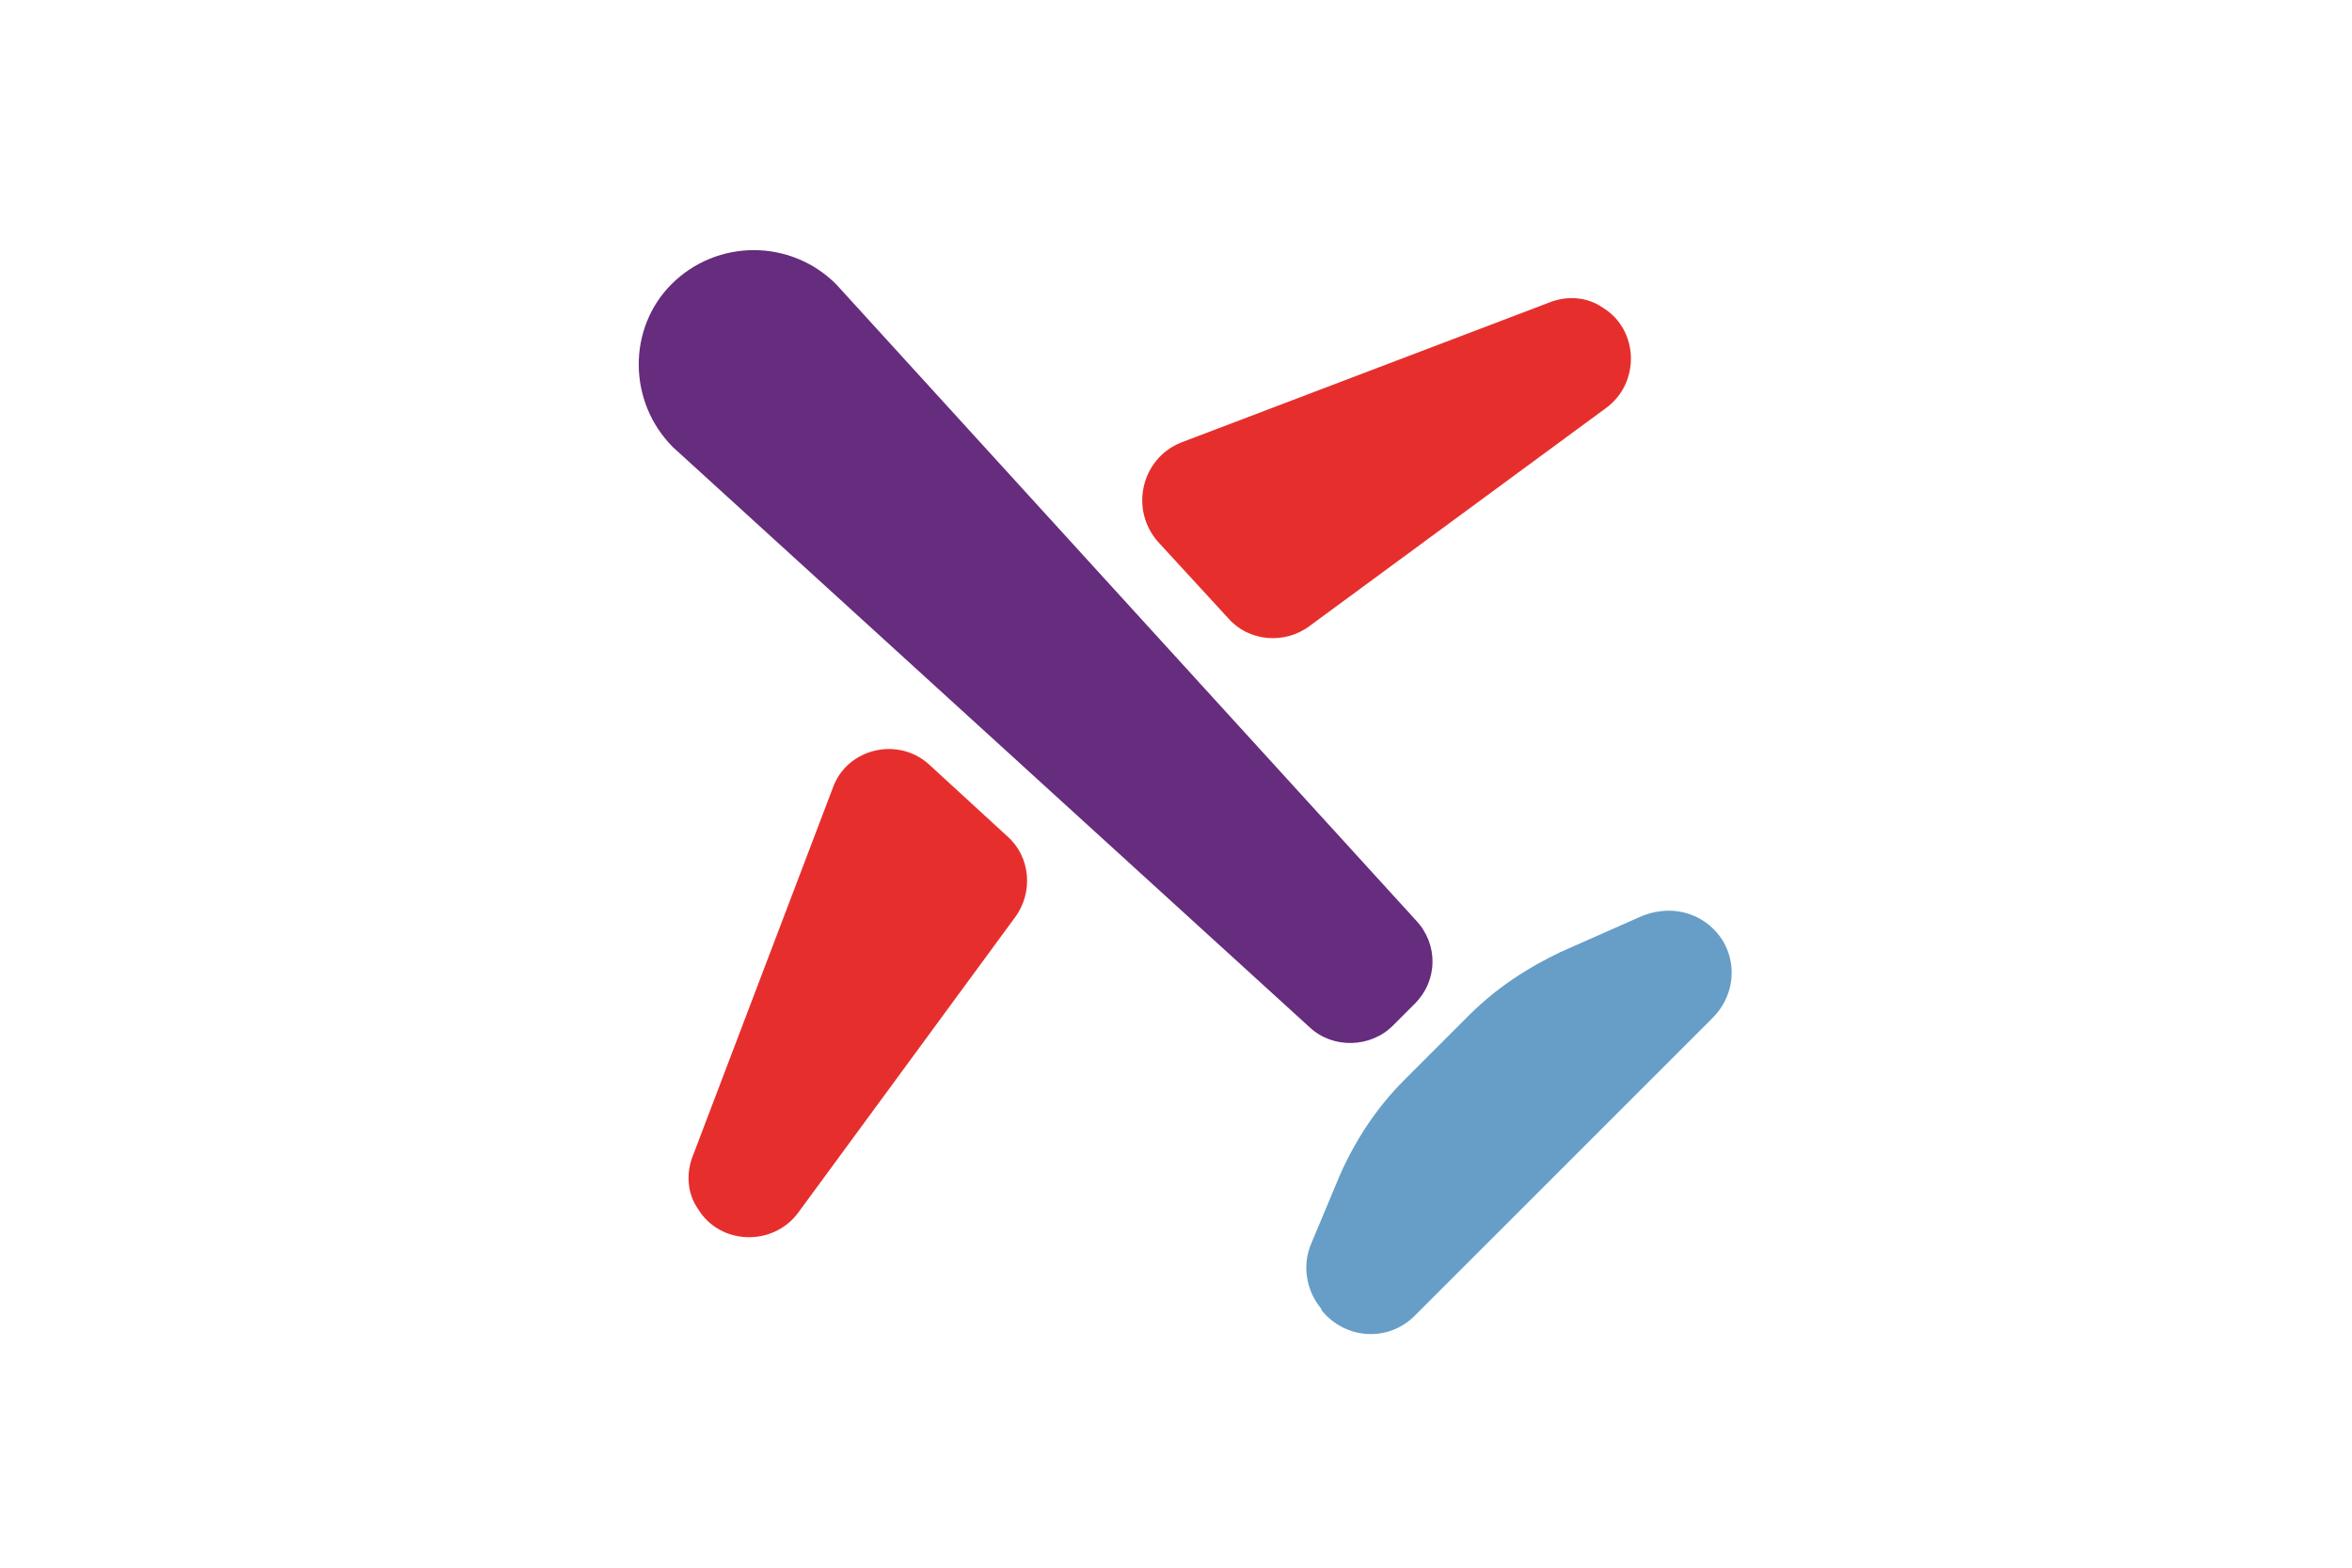 <?xml version="1.0" encoding="utf-8"?>
<!-- Generator: Adobe Illustrator 16.0.0, SVG Export Plug-In . SVG Version: 6.00 Build 0)  -->
<!DOCTYPE svg PUBLIC "-//W3C//DTD SVG 1.1//EN" "http://www.w3.org/Graphics/SVG/1.1/DTD/svg11.dtd">
<svg version="1.1" id="Layer_1" xmlns="http://www.w3.org/2000/svg" xmlns:xlink="http://www.w3.org/1999/xlink" x="0px" y="0px"
	 width="150px" height="100px" viewBox="0 0 150 100" enable-background="new 0 0 150 100" xml:space="preserve">
<g>
	<path fill="#662C7D" d="M88.824,65.43l1.399-1.4c1.5-1.5,1.5-3.8,0.101-5.3l-37-40.6c-2.9-2.9-7.6-2.9-10.5,0
		c-2.8,2.8-2.8,7.5,0.1,10.4l40.6,37C85.023,66.93,87.424,66.83,88.824,65.43z"/>
	<path fill="#E62F2D" d="M78.324,39.429c1.299,1.5,3.6,1.7,5.199,0.5l18.9-13.9c2.199-1.6,2.1-5-0.2-6.4c-1-0.7-2.3-0.8-3.5-0.3
		l-23.4,8.9c-2.5,1-3.3,4.2-1.5,6.3L78.324,39.429z"/>
	<path fill="#E62F2D" d="M59.324,48.83c-2-1.9-5.3-1.1-6.2,1.4l-8.9,23.399c-0.5,1.201-0.4,2.5,0.3,3.5c1.4,2.301,4.8,2.4,6.4,0.201
		l13.8-18.801c1.2-1.6,1-3.9-0.5-5.199L59.324,48.83z"/>
	<path fill="#669EC7" d="M109.023,59.029c-1.199-1-2.8-1.199-4.3-0.6l-5.2,2.3c-2.1,1-4.1,2.3-5.8,4l-4.2,4.2
		c-1.699,1.699-3.1,3.8-4.1,6.1l-1.801,4.301c-0.6,1.399-0.299,3,0.601,4.1l0.101,0.199c1.5,1.801,4.199,2,5.899,0.301l19-19
		C110.924,63.229,110.824,60.529,109.023,59.029z"/>
</g>
</svg>
